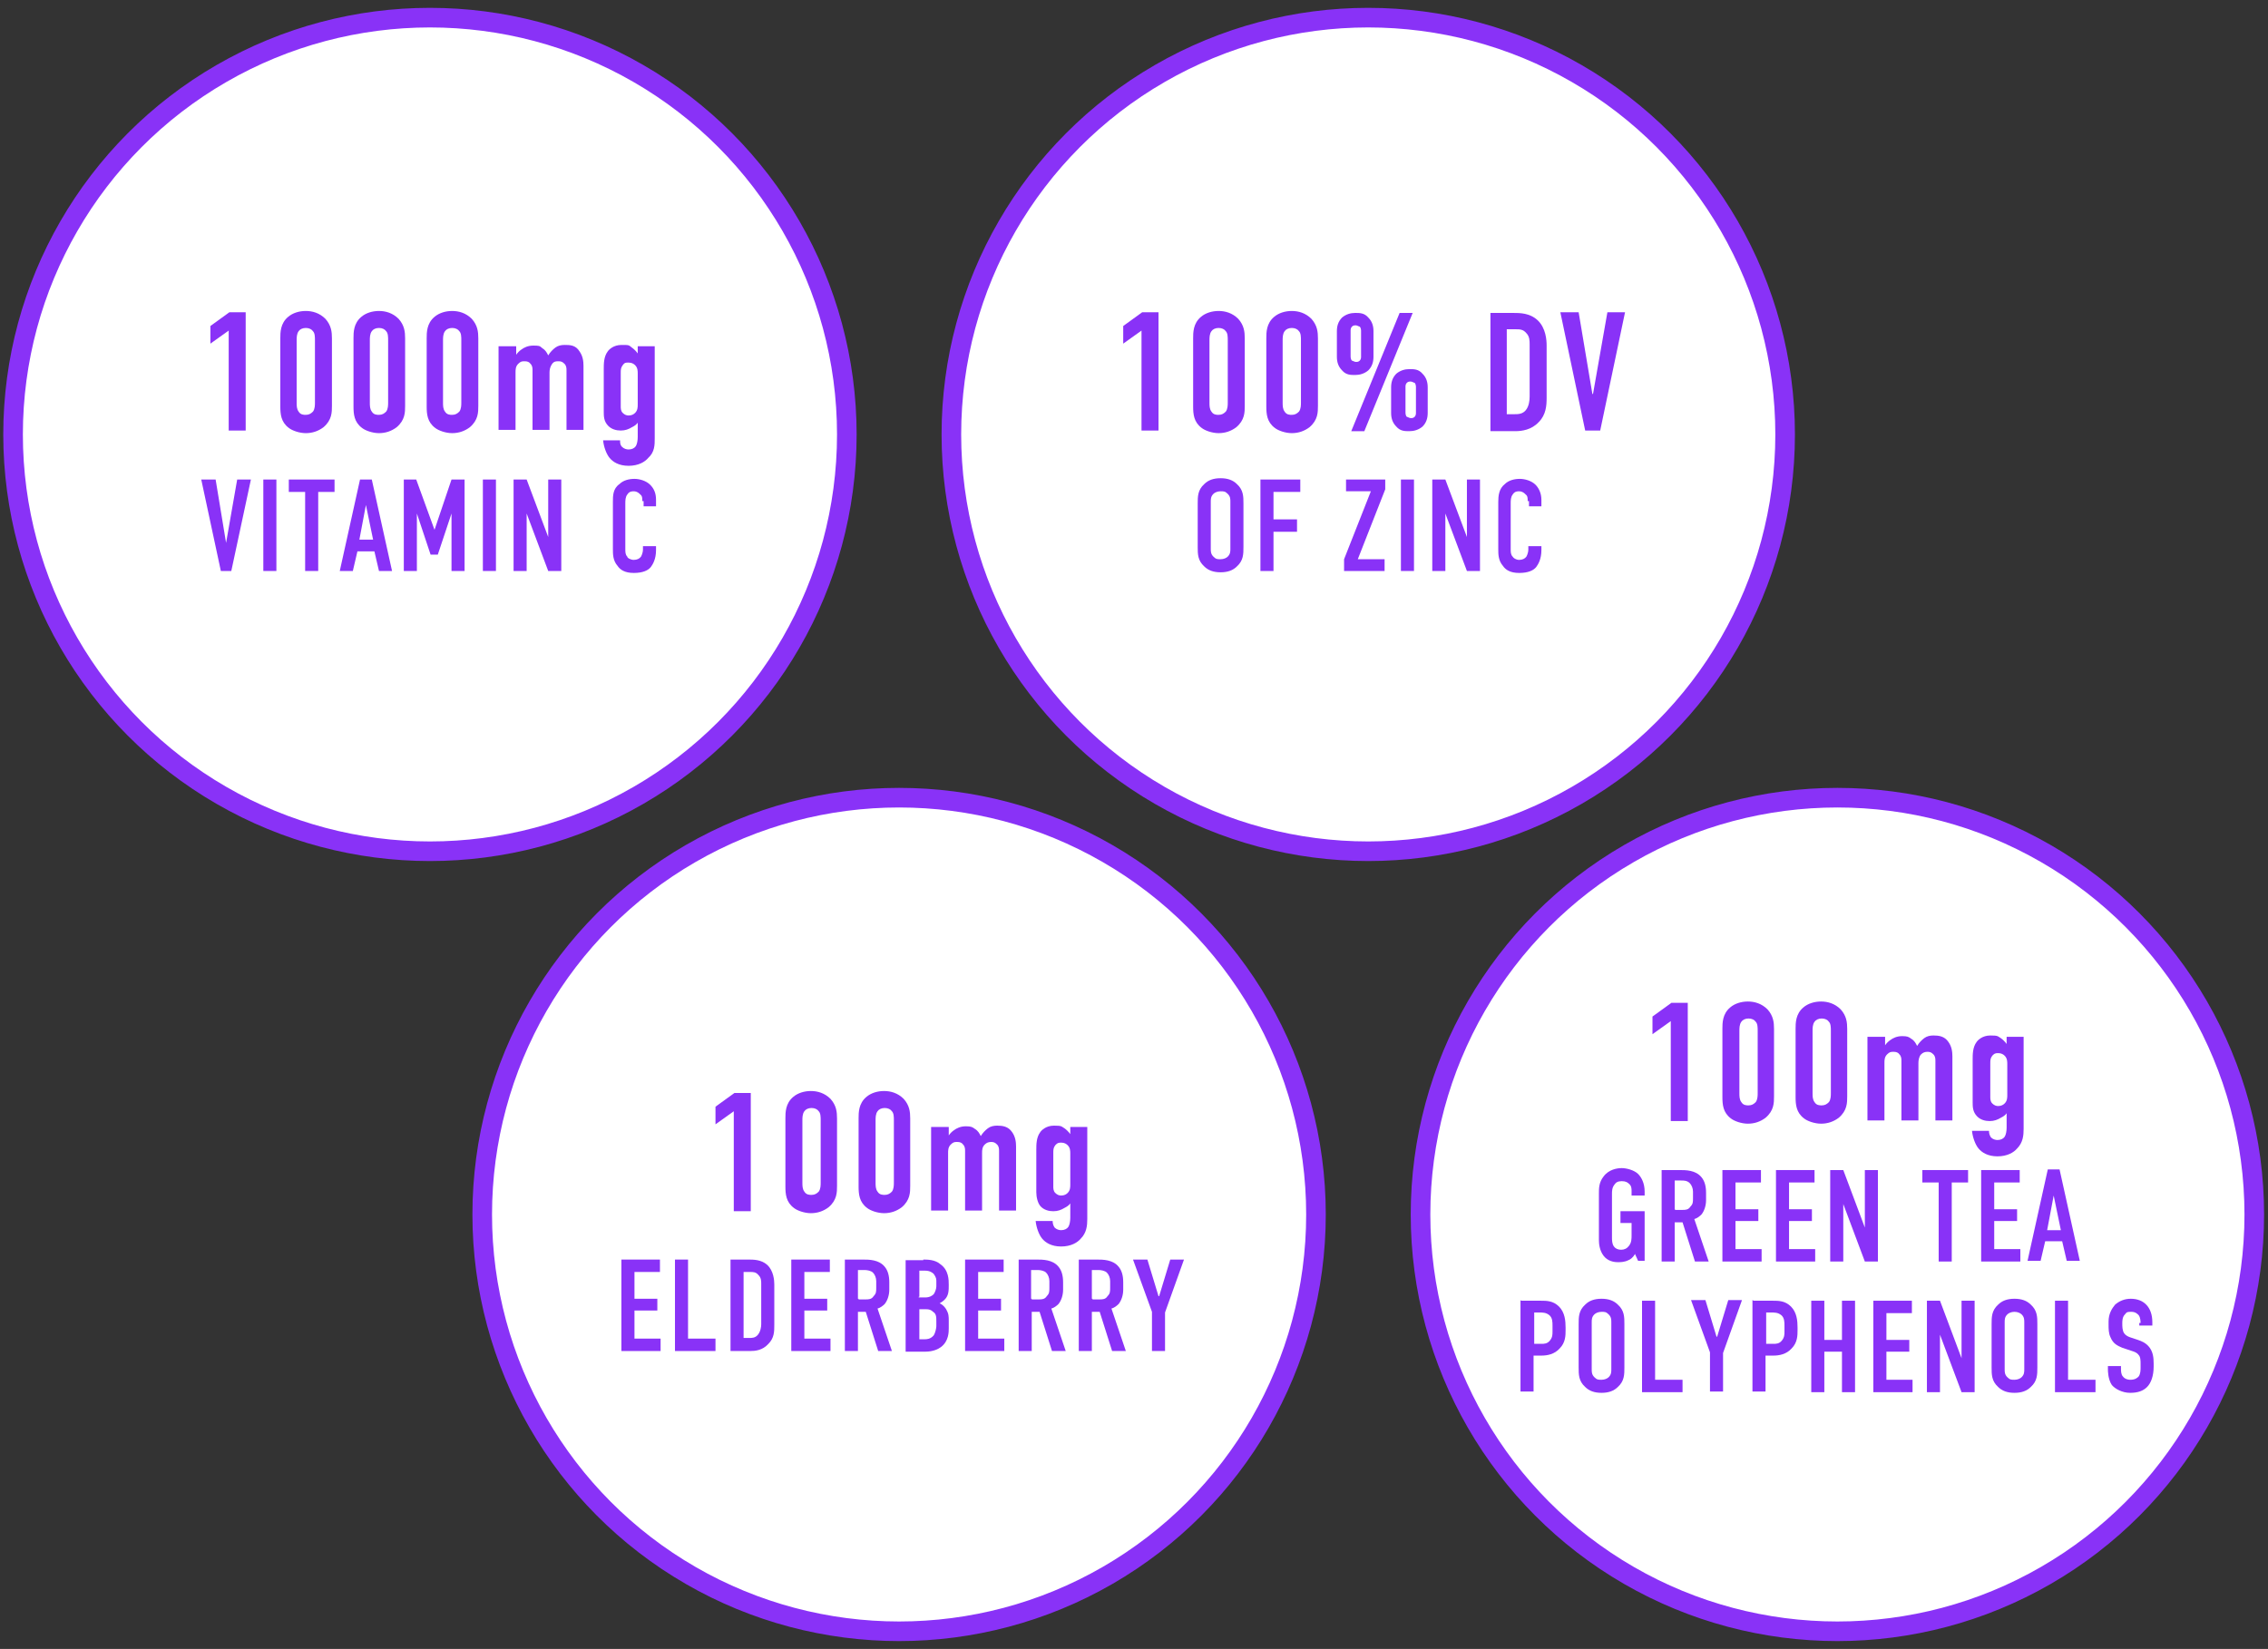 <svg viewBox="0 0 347.1 252.4" version="1.1" xmlns="http://www.w3.org/2000/svg" id="Layer_1">
  
  <rect x="0" y="0" width="347.1" height="252.4" fill="#333333" stroke="none"/>
  
  <defs>
    <style>
      .st0 {
        fill-rule: evenodd;
      }

      .st0, .st1 {
        fill: #8932f7;
      }

      .st2 {
        fill: #fff;
        stroke: #8932f7;
        stroke-width: 3px;
      }

      .st3 {
        display: none;
      }
    </style>
  </defs>
  <g class="st3" id="hide">
    <rect ry="4.5" rx="4.5" height="56" width="133.4" y="4.2" x="41.4" class="st2"></rect>
    <path d="M58.2,46.9v-3.2l7.5-21h-7v-3.5h12.1v2.6l-7.7,21.6h7.8v3.5h-12.7ZM74.1,46.9v-27.7h5v27.7h-5ZM83.6,46.9v-27.7h3.5l6.7,15.8v-15.8h4.2v27.7h-3.4l-6.8-16.5v16.5h-4.3.1ZM109.9,47.2c-2,0-3.6-.4-4.8-1.2-1.1-.8-1.9-1.9-2.4-3.2-.5-1.4-.7-3-.7-4.8v-9.9c0-1.9.2-3.5.7-4.9s1.3-2.5,2.4-3.2c1.2-.8,2.8-1.1,4.8-1.1s3.4.3,4.5,1c1.1.6,1.9,1.6,2.3,2.8.5,1.2.7,2.6.7,4.2v2.3h-4.9v-2.4c0-.8,0-1.5,0-2.1,0-.6-.3-1.1-.7-1.5-.3-.4-.9-.6-1.8-.6s-1.5.2-1.9.6-.6.9-.8,1.6c0,.7-.2,1.4-.2,2.3v12c0,1,0,1.8.2,2.5.2.6.4,1.1.9,1.5.4.3,1,.5,1.7.5s1.4-.2,1.8-.6c.4-.4.6-.9.7-1.6,0-.7,0-1.4,0-2.2v-2.5h4.9v2.2c0,1.6-.2,3.1-.6,4.4-.4,1.3-1.2,2.2-2.3,3-1.1.7-2.6,1.1-4.5,1.1v-.2Z" class="st1"></path>
    <path d="M148.3,22.9l7,.5,4,5.8-2,6.7-6.5,2.6-6.1-3.5-1.1-6.9,4.7-5.2h0Z" class="st1"></path>
    <path d="M137.3,15l4,2.5.5,4.7-3.3,3.3-4.7-.5-2.5-4,1.6-4.4,4.4-1.5h0Z" class="st1"></path>
    <path d="M138.2,40.4l2.7,4.1-2.2,4.4-4.9.3-2.7-4.1,2.2-4.4,4.9-.3Z" class="st1"></path>
    <rect ry="4.5" rx="4.5" height="56" width="254.9" y="98.2" x="87.9" class="st2"></rect>
    <path d="M154.7,141.4v-27.7h11.6v3.6h-6.6v8h5.2v3.5h-5.2v9.2h6.6v3.5h-11.7,0ZM169.6,141.4v-27.7h5.1v24.2h6.7v3.5h-11.8ZM184.2,141.4v-27.7h6.5c2.3,0,4,.3,5.3.9s2.2,1.6,2.7,2.8c.5,1.3.8,2.9.8,4.9v10.1c0,2-.3,3.7-.8,5s-1.4,2.3-2.7,3c-1.2.6-2.9,1-5.1,1h-6.7ZM189.3,137.9h1.5c1.2,0,2-.2,2.5-.6.5-.4.8-1,.9-1.8.1-.8.2-1.8.2-2.9v-10.6c0-1.1,0-2-.2-2.7s-.5-1.2-1-1.5-1.3-.5-2.4-.5h-1.5v20.6ZM203.5,141.4v-27.7h11.6v3.6h-6.6v8h5.2v3.5h-5.2v9.2h6.6v3.5h-11.7,0ZM218.3,141.4v-27.7h6.6c1.9,0,3.4.2,4.7.7,1.3.4,2.3,1.2,2.9,2.3.7,1.1,1,2.5,1,4.4s-.1,2.1-.3,3-.6,1.7-1.1,2.3c-.5.6-1.2,1.1-2,1.4l3.9,13.6h-5.1l-3.4-12.7h-2.3v12.7h-5.1.2ZM223.4,125.6h1.6c1,0,1.8,0,2.3-.4.6-.3,1-.8,1.3-1.4s.4-1.4.4-2.4-.3-2.4-.8-3.1-1.5-1.1-2.9-1.1h-1.8v8.4h-.1ZM237.7,141.4v-27.7h6.8c1.2,0,2.3,0,3.3.3,1,.2,1.9.6,2.6,1.2.7.5,1.3,1.2,1.7,2.2.4.9.6,2.1.6,3.5s-.2,2.1-.5,2.9-.7,1.4-1.3,1.9-1.3.8-2.2.9c1.1.2,2,.6,2.7,1.2s1.3,1.3,1.6,2.3c.4.9.5,2.1.5,3.4s-.2,2.5-.5,3.5-.8,1.8-1.5,2.5c-.6.7-1.4,1.2-2.4,1.5s-2.1.5-3.4.5h-8ZM242.8,137.9h1.9c1.5,0,2.6-.4,3.1-1.1.5-.8.8-1.9.8-3.5s-.1-2-.4-2.7c-.3-.7-.7-1.2-1.3-1.6-.6-.3-1.4-.5-2.4-.5h-1.7v9.3h0ZM242.8,125.1h1.7c1,0,1.8,0,2.3-.4s.9-.8,1.1-1.4c.2-.6.3-1.4.3-2.3s-.2-1.7-.5-2.3c-.3-.5-.8-.9-1.5-1.1s-1.5-.3-2.5-.3h-1v7.8h0ZM257,141.4v-27.7h11.6v3.6h-6.6v8h5.2v3.5h-5.2v9.2h6.6v3.5h-11.7,0ZM271.8,141.4v-27.7h6.6c1.9,0,3.4.2,4.7.7,1.3.4,2.3,1.2,2.9,2.3.7,1.1,1,2.5,1,4.4s-.1,2.1-.3,3c-.2.9-.6,1.7-1.1,2.3-.5.6-1.2,1.1-2,1.4l3.9,13.6h-5.1l-3.4-12.7h-2.3v12.7h-5.1.2ZM276.9,125.6h1.6c1,0,1.8,0,2.3-.4.6-.3,1-.8,1.3-1.4.2-.6.4-1.4.4-2.4s-.3-2.4-.8-3.1-1.5-1.1-2.9-1.1h-1.8v8.4h-.1ZM291.2,141.4v-27.7h6.6c1.9,0,3.4.2,4.7.7,1.3.4,2.3,1.2,2.9,2.3.7,1.1,1,2.5,1,4.4s-.1,2.1-.3,3c-.2.9-.6,1.7-1.1,2.3-.5.6-1.2,1.1-2,1.4l3.9,13.6h-5.1l-3.4-12.7h-2.3v12.7h-5.1.2ZM296.3,125.6h1.6c1,0,1.8,0,2.3-.4.6-.3,1-.8,1.3-1.4s.4-1.4.4-2.4-.3-2.4-.8-3.1-1.5-1.1-2.9-1.1h-1.8v8.4h-.1ZM314.1,141.4v-10.6l-5.6-17.1h4.7l3.4,11,3.2-11h4.6l-5.5,17.1v10.6h-4.8Z" class="st1"></path>
    <path d="M133.2,122.9c-.4-.2-1-.3-1.4-.3.2-.4.3-.9.4-1.5,0,0,0-.2-.1-.2s-.2,0-.2.2c-.2.7-.3,1.2-.6,1.7-.7,0-1.2.3-1.6.9-.2-.2-.5-.2-1-.2s-.8-.5-.7-1.2c.2-.8.4-1.5,2.4-2.3,1.2-.5,1.4-1.3,1.4-1.6h0c.2,0,.7.5,1.1,1.2.3.7,1,2,.4,3.4h0Z" class="st1"></path>
    <path d="M127.8,123.5c-.4,0-.9,0-1.8.9-.5.2-1.6,0-1.9-.4h0v.2c0,0,.3.3.5.3.3,0,.9.3,1.3.3-.3.3-.5.5-.5,1-.7-.6-2,0-2.8-2.2,0-.2,0-.6,0-.7,0,0,.4,0,.6,0,.7,0,1.4-.5,2.2-.9.4-.2,1.5-.5,2.1-.2,0,.3-.2,1.2.5,1.6h0Z" class="st1"></path>
    <path d="M139,124.7h.4c1.4.3,2.4,1.7,2.1,3.1-.1.6-.4,1.1-.9,1.5,1.4.7,2.2,2.2,1.9,3.7-.2,1.3-1.2,2.3-2.4,2.7.9.8,1.4,2,1.2,3.2-.3,1.4-1.4,2.5-2.7,2.7.1.4.2.9,0,1.4-.3,1.6-1.8,2.6-3.3,2.3-1-.2-1.8-.9-2.1-1.7-.9.7-2,1-3.1.7-1.5-.3-2.7-1.4-3.1-2.8-.7.3-1.5.4-2.3.2-2.3-.4-3.8-2.7-3.4-5,0-.2,0-.4,0-.5h0c-1.9-.4-3.1-2.2-2.8-4,.2-1.3,1.2-2.3,2.4-2.7v-1.1c.3-1.7,1.9-2.7,3.5-2.4.5,0,.9.3,1.3.6v-.3c.3-1.4,1.7-2.4,3.1-2.1.3,0,.6.2.8.3.6-.7,1.6-1.1,2.6-.9.3,0,.6.2.9.3.6-1.3,1.9-2.1,3.4-1.8,1.4.3,2.4,1.4,2.5,2.8v-.2ZM131.6,129h0c1.1.2,2.4-.2,2.7-1.4.2-.9,0-1.4,0-1.9s0-.2-.1-.3c.5.5.9,1.4.6,2.5-.3,1.1-1.6,1.8-2.7,1.4-.2,0-.3,0-.4-.2h-.1ZM126.2,137.7s-.2.1,0,.1.3.2.5.2c.7.2,1.4,0,1.9-.3,0,0,0,.2.4.3s.7.2,1.1.2c1,0,1.6-.9,1.6-1.9v-.4h-.1c0,1-.4,1.8-1.4,2-.3,0-.6,0-.8-.1-.3,0-.5-.1-.6-.1.5-.3.8-.9,1-1.5,0-.5,0-1,0-1.4-.2-.8-.6-.5-.5.4,0,.3,0,.6,0,1-.5,1.3-1.6,1.8-2.9,1.5h-.1Z" class="st0"></path>
    <path d="M112.1,110.2h1v-1s0,0,0,0c0,0,0,0,0,0,0,.5,0,.8.2,1.2.4.2.7.4.9.8h.7c.3,0,.6-.2.6-.7s0-1-1.2-1.9c-.7-.5-.7-1-.7-1.3h0c0,0-.5.2-.9.6-.3.4-1,1.2-.8,2.2h0Z" class="st1"></path>
    <path d="M115.5,111.4c.3,0,.6.2,1,.8.3.2,1.1.2,1.3,0h0c0,0-.2.2-.4.2h-.9c0,.2.2.4.2.7.5-.3,1.3.3,2.2-1,0,0,.2-.4,0-.4h-.4c-.5,0-.9-.5-1.3-.9s-.9-.6-1.4-.4c0,.2,0,.8-.6,1h.2Z" class="st1"></path>
    <path d="M108,110.4h-.3c-1,0-1.8.7-1.9,1.7,0,.4,0,.8.3,1.1-1,.2-1.8,1.1-1.8,2.1s.4,1.7,1.2,2.1c-.7.4-1.2,1.1-1.2,1.9s.5,1.8,1.4,2.2c0,.3-.2.6-.3.9,0,1.1.8,2,1.8,2s1.3-.3,1.6-.8c.5.6,1.1.9,1.9,1,1,0,2-.5,2.4-1.4.4.3.9.5,1.5.5,1.6,0,2.9-1.1,3-2.7v-.4h0c1.3,0,2.4-.9,2.4-2.2s-.4-1.7-1.1-2.1c0-.2.2-.5.2-.7,0-1.1-.8-2.1-1.9-2.1s-.6,0-.9.2v-.2c0-1-.7-1.8-1.7-1.9h-.6c-.3-.6-.8-1-1.5-1h-.6c-.2-.9-1-1.7-1.9-1.7s-1.8.6-2,1.4h0ZM112.1,114.4h0c-.8,0-1.5-.4-1.6-1.2,0-.6.2-1,.3-1.2,0,0,0,0,0-.2-.4.2-.8.8-.7,1.5,0,.8.8,1.4,1.5,1.3h.3v-.2ZM114.4,120.8h0c0,0-.2,0-.4,0-.9,0-1.7-.7-1.7-1.7v-.3c0-.9.3-.5.4.3h0c0,1,.8,1.4,1.7,1.4v.2ZM111.1,118.9h0c-.2.7,0,1.3.6,1.5h0c.7.2.9.3,0,.3h-.2c-.6,0-.9-.8-.8-1.5,0,0,0-.2,0-.3h.2Z" class="st0"></path>
    <rect ry="4.5" rx="4.5" height="56" width="268.2" y="192.2" x="3.9" class="st2"></rect>
    <path d="M22.7,234.8v-27.7h8.1c1.7,0,3,.3,4,.9,1,.6,1.8,1.5,2.3,2.7s.8,2.6.8,4.2-.3,3.3-.9,4.4c-.6,1.1-1.5,1.9-2.6,2.4-1.1.5-2.4.8-3.9.8h-2.7v12.3h-5.1ZM27.8,218.9h1.9c.9,0,1.6-.1,2.1-.4.5-.3.9-.7,1.1-1.3s.3-1.4.3-2.4,0-1.8-.2-2.4c-.1-.6-.5-1.1-1-1.4-.5-.3-1.2-.4-2.3-.4h-1.9v8.3h0ZM48.5,235.2c-2,0-3.5-.4-4.7-1.1-1.2-.7-2-1.8-2.5-3.1s-.8-3-.8-4.9v-10.4c0-1.9.3-3.5.8-4.8s1.3-2.4,2.5-3.1c1.2-.7,2.7-1.1,4.7-1.1s3.6.4,4.7,1.1c1.2.7,2,1.7,2.5,3.1.5,1.3.8,2.9.8,4.8v10.4c0,1.8-.3,3.5-.8,4.8s-1.3,2.4-2.5,3.1c-1.1.7-2.7,1.1-4.7,1.1h0ZM48.5,231.5c.8,0,1.5-.2,1.8-.5.4-.4.7-.9.8-1.5s.2-1.3.2-2.1v-12.8c0-.8,0-1.5-.2-2.1,0-.6-.4-1.1-.8-1.4-.4-.4-1-.5-1.8-.5s-1.4.2-1.8.5c-.4.3-.7.8-.8,1.4,0,.6-.2,1.3-.2,2.1v12.8c0,.8,0,1.4.2,2.1,0,.6.4,1.1.8,1.5.4.4,1,.5,1.8.5ZM60.5,234.8v-27.7h5.1v24.2h6.7v3.5s-11.8,0-11.8,0ZM77.2,234.8v-10.6l-5.6-17.1h4.7l3.4,11,3.2-11h4.6l-5.5,17.1v10.6s-4.8,0-4.8,0ZM90.3,234.8v-27.7h8.1c1.7,0,3,.3,4,.9,1,.6,1.8,1.5,2.3,2.7s.8,2.6.8,4.2-.3,3.3-.9,4.4c-.6,1.1-1.5,1.9-2.6,2.4s-2.4.8-3.9.8h-2.7v12.3h-5.1ZM95.3,218.9h1.9c.9,0,1.6-.1,2.1-.4.5-.3.9-.7,1.1-1.3s.3-1.4.3-2.4,0-1.8-.2-2.4c0-.6-.5-1.1-1-1.4-.5-.3-1.2-.4-2.3-.4h-1.9v8.3h0ZM108.6,234.8v-27.7h5v11.6h5.6v-11.6h5.1v27.7h-5.1v-12.5h-5.6v12.5h-5ZM128.8,234.8v-27.7h11.6v3.6h-6.6v8h5.2v3.5h-5.2v9.2h6.6v3.5h-11.7,0ZM143.6,234.8v-27.7h3.5l6.7,15.8v-15.8h4.2v27.7h-3.4l-6.8-16.6v16.6h-4.3.1ZM170,235.2c-2,0-3.5-.4-4.7-1.1-1.2-.7-2-1.8-2.5-3.1-.5-1.4-.8-3-.8-4.9v-10.4c0-1.9.3-3.5.8-4.8s1.3-2.4,2.5-3.1c1.2-.7,2.7-1.1,4.7-1.1s3.6.4,4.7,1.1c1.2.7,2,1.7,2.5,3.1.5,1.3.8,2.9.8,4.8v10.4c0,1.8-.3,3.5-.8,4.8s-1.3,2.4-2.5,3.1c-1.1.7-2.7,1.1-4.7,1.1h0ZM170,231.5c.8,0,1.5-.2,1.8-.5s.7-.9.8-1.5.2-1.3.2-2.1v-12.8c0-.8,0-1.5-.2-2.1-.1-.6-.4-1.1-.8-1.4-.4-.4-1-.5-1.8-.5s-1.4.2-1.8.5c-.4.3-.7.8-.8,1.4-.1.6-.2,1.3-.2,2.1v12.8c0,.8,0,1.4.2,2.1.1.6.4,1.1.8,1.5.4.4,1,.5,1.8.5ZM182,234.8v-27.7h5.1v24.2h6.7v3.5h-11.8ZM203.5,235.2c-1.7,0-3.1-.3-4.2-1-1.1-.7-2-1.6-2.5-2.9-.6-1.3-.9-2.8-1-4.6l4.3-.9c0,1.1.2,2,.4,2.8s.6,1.5,1,1.9c.5.4,1,.6,1.8.6s1.4-.2,1.7-.7.5-1.1.5-1.9c0-1.2-.3-2.2-.8-3s-1.3-1.6-2.2-2.3l-3.5-3.1c-1-.8-1.8-1.8-2.4-2.8-.6-1-.9-2.3-.9-3.9s.6-3.9,1.9-5.1c1.3-1.2,3-1.8,5.2-1.8s2.4.2,3.2.6c.9.4,1.5.9,2.1,1.6.5.7.9,1.5,1.2,2.4s.4,1.8.5,2.8l-4.3.8c0-.9-.1-1.6-.3-2.3-.1-.7-.4-1.2-.8-1.6s-.9-.6-1.6-.6-1.3.3-1.7.8-.6,1.1-.6,1.8.2,1.7.6,2.3c.4.6.9,1.2,1.7,1.8l3.5,3c1.1,1,2.1,2.1,2.9,3.4.8,1.3,1.2,2.8,1.2,4.6s-.3,2.5-.9,3.5c-.6,1-1.4,1.8-2.4,2.4-1,.6-2.2.9-3.6.9v.5Z" class="st1"></path>
    <path d="M233.5,225.2c3-5.8,8.8-9.4,14.9-9.9-.5-2.5-1.5-4.7-3-6.7-8.6.7-15.2,8-15,16.7,0,2.1.5,4.2,1.3,6,.2-2.1.9-4.2,1.9-6.2h0Z" class="st1"></path>
    <path d="M256.1,218.3c-7.9-3.4-17.2-.1-21.1,7.6-1.4,2.8-2,5.9-1.7,8.8.1,0,.2.1.3.2,7.7,3.9,17.1.9,21.1-6.9,1.6-3.1,2-6.6,1.5-9.8h-.1ZM243.3,228.7c-4.1,3-7.6,5.1-7.9,4.7-.3-.4,2.8-3.1,6.8-6.1,4.1-3,7.6-5.1,7.9-4.7.3.4-2.8,3.1-6.8,6.1Z" class="st1"></path>
    <path d="M231.5,201.6c0-.3.4-.3.5,0l1,3.1s0,.2.2.2l3.1,1c.3,0,.3.4,0,.5l-3.1,1s-.2,0-.2.2l-1,3.1c0,.2-.4.2-.5,0l-1-3.1s0-.2-.2-.2l-3.1-1c-.3,0-.3-.4,0-.5l3.1-1s.2,0,.2-.2l1-3.1Z" class="st1"></path>
    <path d="M225.3,212.7c0-.1.2-.1.2,0l.5,1.5h0l1.5.5c.1,0,.1.2,0,.2l-1.5.5h0l-.5,1.5c0,.1-.2.1-.2,0l-.5-1.5h0l-1.5-.5c-.1,0-.1-.2,0-.2l1.5-.5h0l.5-1.5Z" class="st1"></path>
  </g>
  <g data-name="Layer_1" id="Layer_11">
    <g>
      <circle r="63.8" cy="66.5" cx="65.8" class="st2"></circle>
      <g>
        <path d="M35,50.6l-2.8,2v-2.7l2.9-2.1h2.5v18.1h-2.6s0-15.3,0-15.3Z" class="st1"></path>
        <path d="M42.9,51.8c0-.9,0-2.3,1.2-3.3.7-.6,1.7-.9,2.7-.9s2.1.3,3,1.2c.9,1,1,2,1,3v10.3c0,1,0,2.2-1.3,3.3-.8.6-1.7.9-2.7.9s-2.1-.4-2.6-.8c-1.2-.9-1.3-2.1-1.3-3.3v-10.3h0ZM48.2,52.1c0-.5,0-1.1-.3-1.4-.2-.3-.6-.5-1.1-.5s-.9.2-1.1.5c-.3.4-.3,1-.3,1.4v9.5c0,.5,0,1,.3,1.4.3.5.8.5,1.1.5.5,0,.8-.2,1.1-.5.3-.4.3-1,.3-1.4v-9.5Z" class="st1"></path>
        <path d="M54.1,51.8c0-.9,0-2.3,1.2-3.3.7-.6,1.7-.9,2.7-.9s2.1.3,3,1.2c.9,1,1,2,1,3v10.3c0,1,0,2.2-1.3,3.3-.8.6-1.7.9-2.7.9s-2.1-.4-2.6-.8c-1.2-.9-1.3-2.1-1.3-3.3v-10.3h0ZM59.4,52.1c0-.5,0-1.1-.3-1.4-.2-.3-.6-.5-1.1-.5s-.9.2-1.1.5c-.3.4-.3,1-.3,1.4v9.5c0,.5,0,1,.3,1.4.3.5.8.5,1.1.5.5,0,.8-.2,1.1-.5.3-.4.3-1,.3-1.4v-9.5Z" class="st1"></path>
        <path d="M65.3,51.8c0-.9,0-2.3,1.2-3.3.7-.6,1.7-.9,2.7-.9s2.1.3,3,1.2c.9,1,1,2,1,3v10.3c0,1,0,2.2-1.3,3.3-.8.6-1.7.9-2.7.9s-2.1-.4-2.6-.8c-1.2-.9-1.3-2.1-1.3-3.3v-10.3h0ZM70.6,52.1c0-.5,0-1.1-.3-1.4-.2-.3-.6-.5-1.1-.5s-.9.2-1.1.5c-.3.4-.3,1-.3,1.4v9.5c0,.5,0,1,.3,1.4.3.5.8.5,1.1.5.5,0,.8-.2,1.1-.5.3-.4.3-1,.3-1.4v-9.5Z" class="st1"></path>
        <path d="M79,53.1v1.2c.2-.3.5-.6.8-.8.4-.3,1-.6,1.8-.6s1,0,1.4.4c.5.3.7.7.9,1.1.3-.5.7-.9,1.1-1.2s.9-.4,1.4-.4c.8,0,1.7,0,2.3,1,.5.7.6,1.5.6,2.2v9.8h-2.6v-9.1c0-.3,0-.7-.3-1s-.5-.4-.9-.4-.7,0-1,.4-.4.9-.4,1.3v8.8h-2.6v-9.1c0-.3,0-.7-.3-1-.2-.3-.5-.4-.9-.4s-.6,0-1,.4-.4.9-.4,1.3v8.8h-2.6v-12.8h2.7Z" class="st1"></path>
        <path d="M100.2,53.1v14c0,1,0,2.1-1,3-.5.6-1.5,1.2-3,1.2s-2.4-.6-2.9-1.2-.9-1.7-1-2.7h2.6c0,.4,0,.7.3,1,.3.3.7.4,1,.4.5,0,.9-.2,1.1-.5s.3-.9.3-1.4v-2.2c-.2.3-.5.5-.9.7-.5.3-1,.5-1.7.5s-1.4-.2-1.9-.7c-.7-.7-.7-1.5-.7-2.2v-6.5c0-.8,0-1.9.6-2.7.2-.3.9-1,2.1-1s1.1,0,1.6.4c.3.2.7.6.9.9h0v-1.1h2.6ZM97.6,57.2c0-.4,0-.9-.4-1.3-.2-.2-.5-.4-1-.4s-.6,0-.9.4c-.3.4-.3.7-.3,1.2v5.1c0,.3,0,.7.3,1s.6.4.9.4c.5,0,.8-.2,1-.4.4-.4.4-.9.4-1.3v-4.6h0Z" class="st1"></path>
        <path d="M35.6,87.4h-1.8l-3-14h2.2l1.6,9.7h0l1.7-9.7h2.1l-3,14h.2Z" class="st1"></path>
        <path d="M42.3,73.4v14h-2v-14h2Z" class="st1"></path>
        <path d="M51.2,73.4v1.9h-2.5v12.1h-2v-12.1h-2.5v-1.9h7Z" class="st1"></path>
        <path d="M58,87.4l-.7-3h-2.6l-.7,3h-2l3.1-14h1.8l3.1,14s-2,0-2,0ZM56,77.3l-1,5.3h2.1l-1.1-5.3Z" class="st1"></path>
        <path d="M61.7,73.4h2l2.8,7.7h0l2.6-7.7h2v14h-2v-8.8h0l-2.1,6.3h-1.1l-2.1-6.3h0v8.8h-2s0-14,0-14Z" class="st1"></path>
        <path d="M75.9,73.4v14h-2v-14h2Z" class="st1"></path>
        <path d="M80.6,73.4l3.3,8.8v-8.8h2v14h-2l-3.3-8.8v8.8h-2v-14h2Z" class="st1"></path>
        <path d="M98.3,76.6c0-.3,0-.7-.3-.9,0,0-.4-.5-1-.5s-.8.2-1,.5c-.3.4-.3.9-.3,1.4v6.9c0,.5,0,.9.3,1.2,0,.2.5.5,1,.5s.9-.2,1.1-.5c0,0,.3-.5.3-1.1v-.5h2v.6c0,1.4-.5,2.2-.8,2.6-.4.5-1.2.9-2.6.9s-2.1-.5-2.5-1.1c-.7-.8-.7-1.8-.7-2.5v-7.3c0-.9,0-2,1-2.7.6-.6,1.5-.8,2.3-.8s1.8.3,2.4.9.9,1.3.9,2.3v1h-1.9v-.8h-.2Z" class="st1"></path>
      </g>
    </g>
    <g>
      <circle r="63.8" cy="185.9" cx="137.6" class="st2"></circle>
      <g>
        <path d="M112.3,170.1l-2.8,2v-2.7l2.9-2.1h2.5v18.1h-2.6v-15.3Z" class="st1"></path>
        <path d="M120.2,171.2c0-.9,0-2.3,1.2-3.3.7-.6,1.7-.9,2.7-.9s2.1.3,3,1.2c.9,1,1,2,1,3v10.3c0,1,0,2.2-1.3,3.3-.8.6-1.7.9-2.7.9s-2.1-.4-2.6-.8c-1.2-.9-1.3-2.1-1.3-3.3v-10.3h0ZM125.6,171.5c0-.5,0-1.1-.3-1.4-.2-.3-.6-.5-1.1-.5s-.9.2-1.1.5c-.3.4-.3,1-.3,1.4v9.5c0,.5,0,1,.3,1.4.3.5.8.5,1.1.5.5,0,.8-.2,1.1-.5.3-.4.3-1,.3-1.4v-9.5Z" class="st1"></path>
        <path d="M131.4,171.2c0-.9,0-2.3,1.2-3.3.7-.6,1.7-.9,2.7-.9s2.1.3,3,1.2c.9,1,1,2,1,3v10.3c0,1,0,2.2-1.3,3.3-.8.6-1.7.9-2.7.9s-2.1-.4-2.6-.8c-1.2-.9-1.3-2.1-1.3-3.3v-10.3h0ZM136.8,171.5c0-.5,0-1.1-.3-1.4-.2-.3-.6-.5-1.1-.5s-.9.2-1.1.5c-.3.4-.3,1-.3,1.4v9.5c0,.5,0,1,.3,1.4.3.5.8.5,1.1.5.5,0,.8-.2,1.1-.5.3-.4.3-1,.3-1.4v-9.5Z" class="st1"></path>
        <path d="M145.2,172.6v1.2c.2-.3.5-.6.8-.8.4-.3,1-.6,1.8-.6s1,.1,1.4.4c.5.3.7.7.9,1.1.3-.5.7-.9,1.1-1.2.4-.3.9-.4,1.4-.4.8,0,1.7.1,2.3,1,.5.7.6,1.5.6,2.2v9.8h-2.6v-9.1c0-.3,0-.7-.3-1s-.5-.4-.9-.4-.7.1-1,.4c-.4.4-.4.9-.4,1.3v8.8h-2.6v-9.1c0-.3,0-.7-.3-1-.2-.3-.5-.4-.9-.4s-.6,0-1,.4-.4.9-.4,1.3v8.8h-2.6v-12.8h2.7Z" class="st1"></path>
        <path d="M166.4,172.6v14c0,1-.1,2.1-1,3-.5.6-1.5,1.2-3,1.2s-2.4-.6-2.9-1.2c-.5-.6-.9-1.7-1-2.7h2.6c0,.4.1.7.3,1,.3.3.7.4,1,.4.5,0,.9-.2,1.1-.5.2-.3.3-.9.3-1.4v-2.2c-.2.3-.5.5-.9.7-.5.3-1,.5-1.7.5s-1.4-.2-1.9-.7-.7-1.5-.7-2.2v-6.5c0-.8,0-1.9.6-2.7.2-.3.9-1,2.1-1s1.1.1,1.6.4c.3.2.7.6.9.9h0v-1.1h2.6,0ZM163.8,176.6c0-.4,0-.9-.4-1.3-.2-.2-.5-.4-1-.4s-.6.1-.9.4c-.3.4-.3.7-.3,1.2v5.1c0,.3,0,.7.3,1s.6.4.9.4c.5,0,.8-.2,1-.4.4-.4.4-.9.4-1.3v-4.6h0Z" class="st1"></path>
        <path d="M95.1,192.8h5.9v1.9h-3.9v4.1h3.5v1.8h-3.5v4.3h4v1.9h-6v-14Z" class="st1"></path>
        <path d="M105.3,192.8v12.1h4.2v1.9h-6.2v-14h2Z" class="st1"></path>
        <path d="M114.5,192.8c.8,0,2,0,2.9.8,1,.9,1.1,2.4,1.1,3v6.2c0,1,0,2-.9,2.9-.9,1-2,1.1-2.8,1.1h-3v-14h2.7ZM113.8,204.8h.9c.4,0,.9,0,1.3-.5s.5-1.2.5-1.6v-6.2c0-.4,0-.9-.4-1.3-.4-.5-.8-.5-1.3-.5h-1v10.1Z" class="st1"></path>
        <path d="M121.1,192.8h5.9v1.9h-3.9v4.1h3.5v1.8h-3.5v4.3h4v1.9h-6v-14Z" class="st1"></path>
        <path d="M132,192.8c1,0,2.5,0,3.4,1.1.5.6.7,1.4.7,2.4v1.1c0,.9-.3,1.7-.7,2.2-.3.3-.7.6-1.1.7l2.2,6.5h-2.1l-1.9-6h-1.2v6h-2v-14h2.7ZM131.4,198.9h1.1c.4,0,.9,0,1.2-.5.4-.4.4-.7.4-1.3v-1c0-.5-.2-1-.5-1.3s-.9-.4-1.3-.4h-1v4.4h.1Z" class="st1"></path>
        <path d="M141.3,192.8c.6,0,1.8,0,2.6.7,1.3.9,1.3,2.4,1.3,3.2s0,1.6-.6,2.2c-.3.3-.6.5-.8.6.5.2.8.6,1,.9.4.7.4,1.1.4,1.8v1.1c0,.6,0,2-1.2,2.9-.4.3-1.2.7-2.4.7h-3v-14h2.7ZM140.6,198.6h1c.7,0,1.1-.3,1.3-.5.2-.3.4-.8.4-1.2v-.9c0-.4-.2-.7-.4-1-.2-.2-.6-.5-1.3-.5h-.9v4h-.1ZM140.6,205h.9c.3,0,.9,0,1.4-.6.3-.5.4-1.2.4-1.4v-.7c0-.7,0-1.2-.5-1.5-.3-.3-.6-.4-1.1-.4h-1v4.6h0Z" class="st1"></path>
        <path d="M147.7,192.8h5.9v1.9h-3.9v4.1h3.5v1.8h-3.5v4.3h4v1.9h-6v-14Z" class="st1"></path>
        <path d="M158.6,192.8c1,0,2.5,0,3.4,1.1.5.6.7,1.4.7,2.4v1.1c0,.9-.3,1.7-.7,2.2-.3.3-.7.6-1.1.7l2.2,6.5h-2.1l-1.9-6h-1.2v6h-2v-14h2.7ZM157.9,198.9h1.1c.4,0,.9,0,1.2-.5.4-.4.4-.7.4-1.3v-1c0-.5-.2-1-.5-1.3s-.9-.4-1.3-.4h-1v4.4h.1Z" class="st1"></path>
        <path d="M167.8,192.8c1,0,2.5,0,3.4,1.1.5.6.7,1.4.7,2.4v1.1c0,.9-.3,1.7-.7,2.2-.3.3-.7.6-1.1.7l2.2,6.5h-2.1l-1.9-6h-1.2v6h-2v-14h2.7ZM167.2,198.9h1.1c.4,0,.9,0,1.2-.5.4-.4.4-.7.4-1.3v-1c0-.5-.2-1-.5-1.3s-.9-.4-1.3-.4h-1v4.4h.1Z" class="st1"></path>
        <path d="M178.3,200.9v5.9h-2v-6l-2.9-8h2.2l1.7,5.6h.1l1.7-5.6h2.1l-2.9,8.1h0Z" class="st1"></path>
      </g>
    </g>
    <g>
      <circle r="63.8" cy="185.9" cx="281.2" class="st2"></circle>
      <g>
        <path d="M255.7,156.3l-2.8,2v-2.7l2.9-2.1h2.5v18.1h-2.6v-15.3h0Z" class="st1"></path>
        <path d="M263.6,157.5c0-.9,0-2.3,1.2-3.3.7-.6,1.7-.9,2.7-.9s2.1.3,3,1.2c.9,1,1,2,1,3v10.3c0,1,0,2.2-1.3,3.3-.8.6-1.7.9-2.7.9s-2.1-.4-2.6-.8c-1.2-.9-1.3-2.1-1.3-3.3v-10.3h0ZM269,157.8c0-.5,0-1.1-.3-1.4-.2-.3-.6-.5-1.1-.5s-.9.2-1.1.5c-.3.4-.3,1-.3,1.4v9.5c0,.5,0,1,.3,1.4.3.5.8.5,1.1.5.5,0,.8-.2,1.1-.5.3-.4.3-1,.3-1.4v-9.5Z" class="st1"></path>
        <path d="M274.8,157.5c0-.9,0-2.3,1.2-3.3.7-.6,1.7-.9,2.7-.9s2.1.3,3,1.2c.9,1,1,2,1,3v10.3c0,1,0,2.2-1.3,3.3-.8.6-1.7.9-2.7.9s-2.1-.4-2.6-.8c-1.2-.9-1.3-2.1-1.3-3.3v-10.3h0ZM280.2,157.8c0-.5,0-1.1-.3-1.4-.2-.3-.6-.5-1.1-.5s-.9.2-1.1.5c-.3.4-.3,1-.3,1.4v9.5c0,.5,0,1,.3,1.4.3.5.8.5,1.1.5.5,0,.8-.2,1.1-.5.3-.4.3-1,.3-1.4v-9.5Z" class="st1"></path>
        <path d="M288.5,158.8v1.2c.2-.3.5-.6.8-.8.4-.3,1-.6,1.8-.6s1,.1,1.4.4c.5.3.7.7.9,1.1.3-.5.7-.9,1.1-1.2s.9-.4,1.4-.4c.8,0,1.7.1,2.3,1,.5.7.6,1.5.6,2.2v9.8h-2.6v-9.1c0-.3,0-.7-.3-1s-.5-.4-.9-.4-.7.1-1,.4-.4.9-.4,1.3v8.8h-2.6v-9.1c0-.3,0-.7-.3-1-.2-.3-.5-.4-.9-.4s-.6,0-1,.4-.4.9-.4,1.3v8.8h-2.6v-12.8h2.7Z" class="st1"></path>
        <path d="M309.7,158.8v14c0,1-.1,2.1-1,3-.5.6-1.5,1.2-3,1.2s-2.4-.6-2.9-1.2c-.5-.6-.9-1.7-1-2.7h2.6c0,.4.1.7.3,1,.3.3.7.4,1,.4.5,0,.9-.2,1.1-.5s.3-.9.3-1.4v-2.2c-.2.3-.5.5-.9.7-.5.3-1,.5-1.7.5s-1.4-.2-1.9-.7c-.7-.7-.7-1.5-.7-2.2v-6.5c0-.8,0-1.9.6-2.7.2-.3.9-1,2.1-1s1.1.1,1.6.4c.3.2.7.6.9.9h0v-1.1h2.6ZM307.2,162.9c0-.4,0-.9-.4-1.3-.2-.2-.5-.4-1-.4s-.6.1-.9.4c-.3.4-.3.7-.3,1.2v5.1c0,.3,0,.7.3,1s.6.4.9.4c.5,0,.8-.2,1-.4.4-.4.4-.9.4-1.3v-4.6h0Z" class="st1"></path>
        <path d="M250.2,192c-.3.5-.7.8-1,.9-.6.3-1.2.3-1.6.3-.7,0-1.6-.2-2.2-1-.6-.8-.7-1.8-.7-2.4v-7.1c0-.8,0-1.7.7-2.6.8-1.1,2.1-1.3,2.8-1.3s1.9.3,2.5.9c.5.5,1,1.4,1,2.7v.6h-2v-.7c0-.3,0-.8-.4-1.1-.2-.2-.5-.4-1.1-.4s-.9.2-1.1.5c-.4.5-.4,1-.4,1.5v6.6c0,.4,0,1,.3,1.4.2.3.6.5,1.1.5s.9-.2,1.2-.6c.4-.5.4-1.1.4-1.6v-1.9h-1.7v-1.8h3.7v7.6h-1l-.5-1.1h0Z" class="st1"></path>
        <path d="M257,179.1c1,0,2.5,0,3.4,1.1.5.6.7,1.4.7,2.4v1.1c0,.9-.3,1.7-.7,2.2-.3.3-.7.6-1.1.7l2.2,6.5h-2.1l-1.9-6h-1.2v6h-2v-14h2.7ZM256.4,185.2h1.1c.4,0,.9,0,1.2-.5.4-.4.4-.7.4-1.3v-1c0-.5-.2-1-.5-1.3-.4-.4-.9-.4-1.3-.4h-1v4.4h0Z" class="st1"></path>
        <path d="M263.6,179.1h5.9v1.9h-3.9v4.1h3.5v1.8h-3.5v4.3h4v1.9h-6v-14Z" class="st1"></path>
        <path d="M271.8,179.1h5.9v1.9h-3.9v4.1h3.5v1.8h-3.5v4.3h4v1.9h-6v-14Z" class="st1"></path>
        <path d="M282.1,179.1l3.3,8.8v-8.8h2v14h-2l-3.3-8.8v8.8h-2v-14h2Z" class="st1"></path>
        <path d="M301.2,179.1v1.9h-2.5v12.1h-2v-12.1h-2.5v-1.9h7Z" class="st1"></path>
        <path d="M303.2,179.1h5.9v1.9h-3.9v4.1h3.5v1.8h-3.5v4.3h4v1.9h-6v-14Z" class="st1"></path>
        <path d="M316.3,193l-.7-3h-2.6l-.7,3h-2l3.1-14h1.8l3.1,14h-2,0ZM314.3,183l-1,5.3h2.1l-1.1-5.3Z" class="st1"></path>
        <path d="M232.8,199.1h3c.9,0,1.9,0,2.8.9.9.9,1,2.2,1,3.2v.4c0,.8,0,1.9-.9,2.8-.8.9-1.9,1.1-2.8,1.1h-1.2v5.5h-2v-14h0ZM234.8,205.7h1.1c.4,0,.9,0,1.3-.5s.4-.9.4-1.4v-.9c0-.5,0-1.2-.5-1.6-.5-.4-1-.4-1.6-.4h-.7v4.9h0Z" class="st1"></path>
        <path d="M241.6,202.7c0-1.1,0-2.1,1-3,.6-.6,1.4-.9,2.5-.9s1.9.3,2.5.9c1,.9,1,1.9,1,3v6.6c0,1.1,0,2.1-1,3-.6.6-1.4.9-2.5.9s-1.9-.3-2.5-.9c-1-.9-1-1.9-1-3v-6.6ZM246.6,202.4c0-.4,0-.8-.4-1.2s-.6-.4-1.1-.4-.9.2-1.1.4c-.4.4-.4.8-.4,1.2v7.2c0,.4,0,.8.4,1.2s.6.4,1.1.4.9-.2,1.1-.4c.4-.4.4-.8.4-1.2v-7.2Z" class="st1"></path>
        <path d="M253.3,199.1v12.1h4.2v1.9h-6.2v-14h2Z" class="st1"></path>
        <path d="M263.7,207.1v5.9h-2v-6l-2.9-8h2.2l1.7,5.6h.1l1.7-5.6h2.1l-2.9,8.1h0Z" class="st1"></path>
        <path d="M268.3,199.1h3c.9,0,1.9,0,2.8.9s1,2.2,1,3.2v.4c0,.8,0,1.9-.9,2.8-.8.9-1.9,1.1-2.8,1.1h-1.2v5.5h-2v-14h.1ZM270.3,205.7h1.1c.4,0,.9,0,1.3-.5s.4-.9.4-1.4v-.9c0-.5,0-1.2-.5-1.6-.5-.4-1-.4-1.6-.4h-.7v4.9h0Z" class="st1"></path>
        <path d="M279.2,199.1v6h2.7v-6h2v14h-2v-6.2h-2.7v6.2h-2v-14h2Z" class="st1"></path>
        <path d="M286.7,199.1h5.9v1.9h-3.9v4.1h3.5v1.8h-3.5v4.3h4v1.9h-6v-14Z" class="st1"></path>
        <path d="M296.9,199.1l3.3,8.8v-8.8h2v14h-2l-3.3-8.8v8.8h-2v-14h2Z" class="st1"></path>
        <path d="M304.8,202.7c0-1.1,0-2.1,1-3,.6-.6,1.4-.9,2.5-.9s1.9.3,2.5.9c1,.9,1,1.9,1,3v6.6c0,1.1,0,2.1-1,3-.6.6-1.4.9-2.5.9s-1.9-.3-2.5-.9c-1-.9-1-1.9-1-3v-6.6ZM309.8,202.4c0-.4,0-.8-.4-1.2-.2-.2-.6-.4-1.1-.4s-.9.2-1.1.4c-.4.4-.4.8-.4,1.2v7.2c0,.4,0,.8.4,1.2s.6.4,1.1.4.9-.2,1.1-.4c.4-.4.4-.8.4-1.2v-7.2Z" class="st1"></path>
        <path d="M316.5,199.1v12.1h4.2v1.9h-6.2v-14h2Z" class="st1"></path>
        <path d="M327.6,202.6c0-.3,0-.9-.3-1.3-.2-.2-.5-.5-1.1-.5s-.7,0-1,.4c-.4.4-.4,1-.4,1.4s0,1.1.3,1.5c.2.3.6.5.9.6l1.2.4c.6.2,1.3.5,1.8,1.2s.6,1.5.6,2.4v.5c0,1.4-.4,2.5-1,3.1s-1.4.9-2.6.9-2.3-.6-2.8-1.2c-.6-.9-.6-2.2-.6-2.4v-.5h2v.4c0,.3,0,.9.3,1.2.3.4.8.5,1.1.5.8,0,1.1-.3,1.3-.5.3-.4.3-1,.3-1.4v-.5c0-.5,0-1.1-.3-1.4-.3-.4-.7-.5-1-.6l-1.5-.5c-.7-.3-1.4-.6-1.8-1.6-.3-.6-.3-1.3-.3-2v-.4c0-1.2.5-2,1-2.6.7-.6,1.5-.9,2.4-.9,2,0,3.3,1.3,3.3,3.6v.5h-2v-.4h.2Z" class="st1"></path>
      </g>
    </g>
    <g>
      <circle r="63.8" cy="66.5" cx="209.4" class="st2"></circle>
      <g>
        <path d="M174.7,50.6l-2.8,2v-2.7l2.9-2.1h2.5v18.1h-2.6v-15.3h0Z" class="st1"></path>
        <path d="M182.6,51.8c0-.9,0-2.3,1.2-3.3.7-.6,1.7-.9,2.7-.9s2.1.3,3,1.2c.9,1,1,2,1,3v10.3c0,1,0,2.2-1.3,3.3-.8.6-1.7.9-2.7.9s-2.1-.4-2.6-.8c-1.2-.9-1.3-2.1-1.3-3.3v-10.3h0ZM187.9,52.1c0-.5,0-1.1-.3-1.4-.2-.3-.6-.5-1.1-.5s-.9.2-1.1.5c-.3.4-.3,1-.3,1.4v9.5c0,.5,0,1,.3,1.4.3.5.8.5,1.1.5.5,0,.8-.2,1.1-.5.3-.4.3-1,.3-1.4v-9.5Z" class="st1"></path>
        <path d="M193.8,51.8c0-.9,0-2.3,1.2-3.3.7-.6,1.7-.9,2.7-.9s2.1.3,3,1.2c.9,1,1,2,1,3v10.3c0,1,0,2.2-1.3,3.3-.8.6-1.7.9-2.7.9s-2.1-.4-2.6-.8c-1.2-.9-1.3-2.1-1.3-3.3v-10.3h0ZM199.1,52.1c0-.5,0-1.1-.3-1.4-.2-.3-.6-.5-1.1-.5s-.9.2-1.1.5c-.3.4-.3,1-.3,1.4v9.5c0,.5,0,1,.3,1.4.3.5.8.5,1.1.5.5,0,.8-.2,1.1-.5.3-.4.3-1,.3-1.4v-9.5Z" class="st1"></path>
        <path d="M210.2,54.6c0,.8-.2,1.5-.8,2.1-.6.5-1.3.7-2,.7s-1.4,0-2-.7c-.6-.6-.8-1.3-.8-2.1v-3.9c0-.8.2-1.5.8-2.1.6-.5,1.3-.7,2-.7s1.4,0,2,.7c.6.6.8,1.3.8,2.1v3.9ZM206.7,54.6c0,0,0,.4.2.6.1,0,.4.2.6.2s.4,0,.6-.2c.2-.2.2-.5.2-.6v-4c0,0,0-.4-.2-.6-.1,0-.4-.2-.6-.2s-.4,0-.6.2c-.2.2-.2.5-.2.6v4ZM216.2,47.9l-7.4,18.1h-2l7.4-18.1s2,0,2,0ZM218.5,63.2c0,.8-.2,1.5-.8,2.1-.6.5-1.3.7-2,.7s-1.4,0-2-.7c-.6-.6-.8-1.3-.8-2.1v-3.9c0-.8.2-1.5.8-2.1.6-.5,1.3-.7,2-.7s1.4,0,2,.7c.6.6.8,1.3.8,2.1v3.9ZM215.1,63.2c0,0,0,.4.2.6.1,0,.4.2.6.2s.4,0,.6-.2c.2-.2.2-.5.2-.6v-4c0,0,0-.4-.2-.6-.1,0-.4-.2-.6-.2s-.4,0-.6.2c-.2.2-.2.5-.2.6v4Z" class="st1"></path>
        <path d="M231.5,47.9c1.1,0,2.6,0,3.8,1.1,1.3,1.2,1.4,3.1,1.4,3.9v8c0,1.2-.1,2.6-1.2,3.7-1.1,1.2-2.6,1.4-3.6,1.4h-3.8v-18.1h3.5,0ZM230.6,63.4h1.2c.5,0,1.2,0,1.7-.6s.6-1.5.6-2.1v-8c0-.5,0-1.2-.5-1.7-.5-.6-1-.6-1.7-.6h-1.3s0,13,0,13Z" class="st1"></path>
        <path d="M244.9,65.9h-2.3l-3.8-18.1h2.8l2.1,12.5h.1l2.2-12.5h2.7s-3.8,18.1-3.8,18.1Z" class="st1"></path>
        <path d="M183.3,77.1c0-1.1,0-2.1,1-3,.6-.6,1.4-.9,2.5-.9s1.9.3,2.5.9c1,.9,1,1.9,1,3v6.6c0,1.1,0,2.1-1,3-.6.6-1.4.9-2.5.9s-1.9-.3-2.5-.9c-1-.9-1-1.9-1-3v-6.6ZM188.3,76.8c0-.4,0-.8-.4-1.2s-.6-.4-1.1-.4-.9.2-1.1.4c-.4.4-.4.8-.4,1.2v7.2c0,.4,0,.8.4,1.2s.6.4,1.1.4.9-.2,1.1-.4c.4-.4.4-.8.4-1.2v-7.2Z" class="st1"></path>
        <path d="M192.9,73.4h6.1v1.9h-4.1v4.2h3.6v1.9h-3.6v6h-2v-14Z" class="st1"></path>
        <path d="M212,73.4v1.5l-4.2,10.7h4.1v1.8h-6.2v-1.8l4.1-10.4h-3.8v-1.8h6,0Z" class="st1"></path>
        <path d="M216.4,73.4v14h-2v-14h2Z" class="st1"></path>
        <path d="M221.2,73.4l3.3,8.8v-8.8h2v14h-2l-3.3-8.8v8.8h-2v-14h2Z" class="st1"></path>
        <path d="M233.8,76.6c0-.3,0-.7-.3-.9,0,0-.4-.5-1-.5s-.8.2-1,.5c-.3.4-.3.9-.3,1.4v6.9c0,.5,0,.9.3,1.2.1.2.5.5,1,.5s.9-.2,1.1-.5c0,0,.3-.5.3-1.1v-.5h2v.6c0,1.4-.5,2.2-.8,2.6-.4.5-1.2.9-2.6.9s-2.1-.5-2.5-1.1c-.7-.8-.7-1.8-.7-2.5v-7.3c0-.9.1-2,1-2.7.6-.6,1.5-.8,2.3-.8s1.8.3,2.4.9c.5.5.9,1.3.9,2.3v1h-1.9v-.8h-.2Z" class="st1"></path>
      </g>
    </g>
  </g>
</svg>